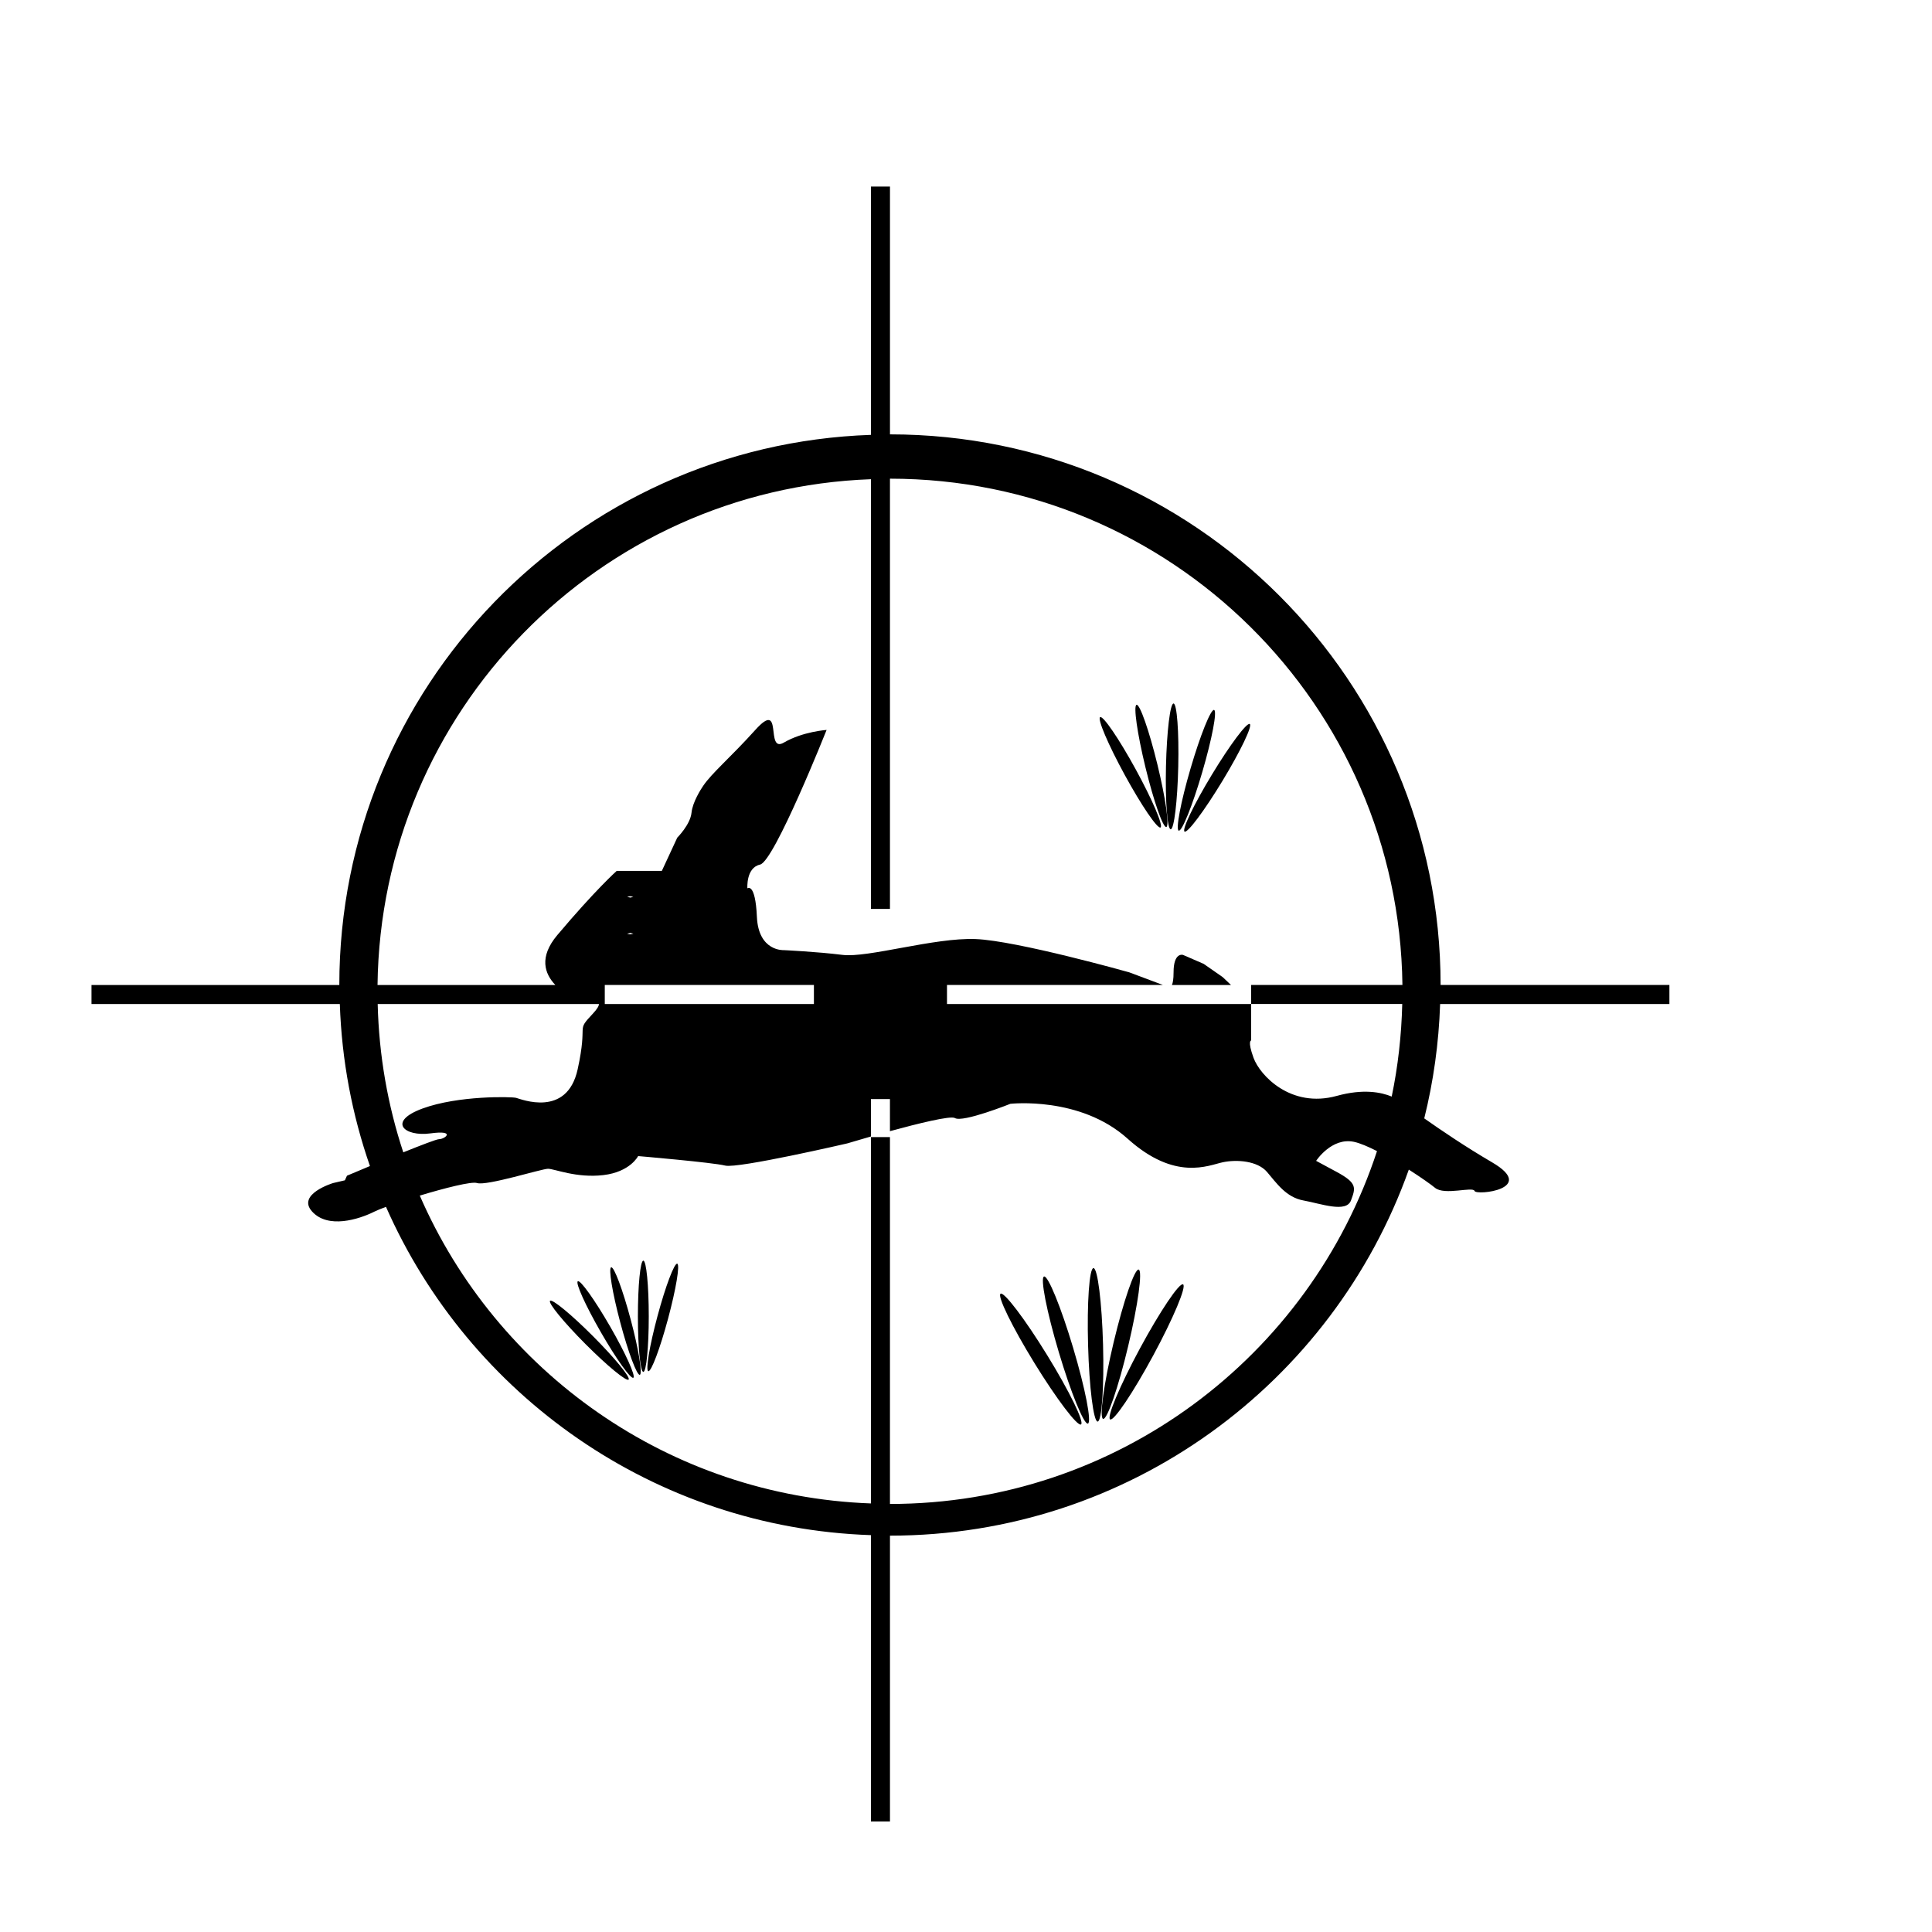 <?xml version="1.0" encoding="UTF-8"?>
<!-- Uploaded to: SVG Repo, www.svgrepo.com, Generator: SVG Repo Mixer Tools -->
<svg fill="#000000" width="800px" height="800px" version="1.1" viewBox="144 144 512 512" xmlns="http://www.w3.org/2000/svg">
 <g>
  <path d="m586.41 410.07v-5.039h-60.637c0-80.59-65.336-145.92-145.92-145.92v-65.676h-5.039v65.809c-78.254 2.66-140.89 66.891-140.89 145.79h-65.676v5.039h65.809c0.508 15.004 3.273 29.422 7.984 42.941-3.488 1.457-6.09 2.559-6.09 2.559l-0.551 1.219-3.117 0.727s-9.766 2.938-5.562 7.559c4.191 4.621 12.324 2.102 16.523 0 0.656-0.328 1.734-0.762 3.047-1.25 21.977 49.844 71.016 85.051 128.52 87v75.883h5.039v-75.75c63.426 0 117.38-40.48 137.5-97.004 3.234 2.07 5.934 3.984 6.938 4.82 2.519 2.102 10.066-0.418 10.488 0.84 0.422 1.258 16.801-0.492 4.625-7.598-6.926-4.039-13.508-8.504-17.961-11.637 2.43-9.754 3.856-19.895 4.207-30.312h60.766zm-342.32 0h58.637c-0.004 0.504-0.43 1.289-1.578 2.519-4.727 5.039-1.23 1.883-4.066 14.797-2.836 12.914-15.062 7.871-16.324 7.551-1.258-0.316-15.332-0.641-24.777 2.828-9.445 3.465-4.84 7.535 2.086 6.594 6.926-0.941 3.859 1.535 2.281 1.535-0.641 0-4.781 1.598-9.473 3.488-4.102-12.414-6.453-25.609-6.785-39.312zm66.961-18.82c0.262 0.074 0.527 0.133 0.805 0.18-0.293 0.055-0.559 0.176-0.871 0.176-0.289 0-0.527-0.117-0.801-0.16 0.293-0.055 0.586-0.121 0.867-0.195zm0-9.383c-0.277-0.074-0.562-0.137-0.855-0.188 0.266-0.047 0.516-0.16 0.789-0.16 0.309 0 0.57 0.121 0.855 0.172-0.266 0.051-0.531 0.109-0.789 0.176zm48.645 23.164v5.039h-55.422v-5.039zm20.152 137.53v-97.223h-5.039v97.09c-53.617-1.961-99.281-34.961-119.56-81.582 6.672-2.019 13.742-3.805 15.16-3.332 2.519 0.84 17.145-3.777 18.824-3.777 1.676 0 7.531 2.519 14.664 1.676 7.133-0.836 9.215-5.039 9.215-5.039s19.723 1.684 23.086 2.519c3.359 0.84 32.324-5.875 32.324-5.875s2.625-0.789 6.289-1.84l-0.004-9.914h5.039v8.508c7.461-2.035 16.062-4.168 17.219-3.473 2.098 1.258 14.691-3.777 14.691-3.777s18.477-2.098 31.07 9.238c12.594 11.336 21.41 7.062 25.191 6.258 3.777-0.801 9.234-0.379 11.754 2.559 2.519 2.938 5.039 6.723 9.656 7.559 4.621 0.836 11.336 3.359 12.594 0 1.258-3.359 1.676-4.613-3.777-7.559l-5.457-2.941s4.109-6.297 10.031-5.039c1.617 0.344 3.785 1.281 6.102 2.457-17.793 54.289-68.84 93.508-129.07 93.508zm132.97-107.96c-2.793-1.152-7.523-2.121-14.57-0.176-12.176 3.356-20.359-5.457-22.043-10.078-1.68-4.617-0.633-4.617-0.633-4.617v-9.66h-80.609v-5.039h57.234l-8.949-3.356s-29.805-8.395-40.723-8.816c-10.918-0.422-28.551 5.039-35.266 4.195-6.715-0.84-15.531-1.258-15.531-1.258s-6.723 0.418-7.141-8.816c-0.418-9.234-2.519-7.559-2.519-7.559s-0.418-5.457 3.359-6.297c3.777-0.84 17.633-35.684 17.633-35.684s-6.297 0.418-11.336 3.356c-5.039 2.941 0-11.75-7.559-3.356-6.555 7.281-11.516 11.402-13.82 14.828 0 0-0.023 0.031-0.023 0.039-0.023 0.031-0.047 0.066-0.07 0.102-0.434 0.641-2.707 4.117-2.992 6.969-0.312 3.148-3.777 6.609-3.777 6.609l-4.09 8.816h-11.965s-5.656 5.039-15.734 17.004c-4.914 5.836-3.375 10.23-0.523 13.227h-47.121c0.883-72.566 58.629-131.41 130.76-134.04v113.88h5.039v-114.02c74.465 0 134.9 59.918 135.81 134.17h-40.086v5.039h40.039c-0.207 8.383-1.137 16.59-2.793 24.531z"/>
  <path d="m462.98 399.43-5.453-2.363s-2.519-0.836-2.519 4.621c0 1.812-0.191 2.797-0.438 3.356h15.672l-2.215-2.098z"/>
  <path d="m409.16 486.85c0.934-0.574 6.465 6.715 12.352 16.281 5.887 9.566 9.902 17.789 8.969 18.363-0.934 0.574-6.465-6.715-12.352-16.281-5.887-9.566-9.902-17.789-8.969-18.363"/>
  <path d="m420.68 482.29c1.051-0.316 4.508 8.156 7.719 18.918 3.211 10.766 4.961 19.746 3.91 20.059-1.051 0.312-4.504-8.16-7.715-18.922-3.211-10.762-4.965-19.742-3.914-20.055"/>
  <path d="m445.76 480.45c1.07 0.254-0.172 9.32-2.773 20.246-2.598 10.926-5.574 19.578-6.644 19.324-1.066-0.254 0.172-9.32 2.773-20.246 2.602-10.926 5.574-19.578 6.644-19.324"/>
  <path d="m446.11 501.32c5.34-9.883 10.449-17.473 11.418-16.949 0.965 0.52-2.578 8.957-7.914 18.84-5.34 9.883-10.449 17.473-11.418 16.949-0.965-0.52 2.578-8.957 7.914-18.84"/>
  <path d="m436.32 500.34c0.305 11.23-0.332 20.359-1.43 20.391-1.094 0.031-2.234-9.051-2.539-20.281-0.309-11.23 0.332-20.359 1.43-20.391 1.094-0.027 2.231 9.051 2.539 20.281"/>
  <path d="m465.17 349.28c4.769-7.875 9.262-13.879 10.031-13.414 0.77 0.465-2.477 7.227-7.25 15.102-4.773 7.871-9.262 13.879-10.031 13.414-0.77-0.469 2.477-7.227 7.25-15.102"/>
  <path d="m456.38 364.13c-0.863-0.25 0.535-7.617 3.121-16.449 2.586-8.836 5.379-15.789 6.242-15.539 0.863 0.254-0.535 7.621-3.121 16.453-2.586 8.832-5.379 15.789-6.242 15.535"/>
  <path d="m445.2 330.78c0.871-0.211 3.344 6.867 5.523 15.809 2.176 8.945 3.234 16.367 2.359 16.578-0.871 0.215-3.344-6.863-5.523-15.809-2.176-8.941-3.234-16.363-2.359-16.578"/>
  <path d="m435.55 334.05c0.789-0.434 5.012 5.762 9.43 13.84 4.418 8.074 7.359 14.969 6.57 15.402-0.793 0.434-5.016-5.762-9.434-13.836-4.418-8.074-7.359-14.973-6.566-15.406"/>
  <path d="m456.25 347.14c-0.207 9.203-1.105 16.648-2.004 16.629s-1.457-7.496-1.25-16.703c0.211-9.203 1.105-16.648 2.004-16.629 0.898 0.02 1.461 7.5 1.25 16.703"/>
  <path d="m289.77 488.73c0.562-0.562 5.68 3.656 11.43 9.422 5.746 5.766 9.949 10.898 9.387 11.457-0.566 0.562-5.68-3.656-11.43-9.422-5.746-5.766-9.949-10.895-9.387-11.457"/>
  <path d="m297.13 483.55c0.691-0.395 4.543 5.008 8.605 12.066 4.059 7.059 6.793 13.102 6.106 13.5-0.691 0.398-4.543-5.004-8.605-12.062-4.062-7.062-6.793-13.105-6.106-13.504"/>
  <path d="m315.93 492.83c0 8.141-0.645 14.738-1.441 14.738-0.797 0-1.441-6.598-1.441-14.738 0-8.145 0.645-14.742 1.441-14.742 0.797 0 1.441 6.598 1.441 14.742"/>
  <path d="m318.25 492.76c2.113-7.863 4.453-14.07 5.223-13.863 0.766 0.207-0.324 6.75-2.441 14.613-2.113 7.867-4.453 14.074-5.223 13.867-0.77-0.207 0.324-6.75 2.441-14.617"/>
  <path d="m305.97 479.85c0.766-0.203 3.086 6.008 5.18 13.875 2.094 7.867 3.172 14.41 2.406 14.613-0.766 0.207-3.086-6.008-5.18-13.875-2.098-7.867-3.172-14.41-2.406-14.613"/>
 </g>
</svg>